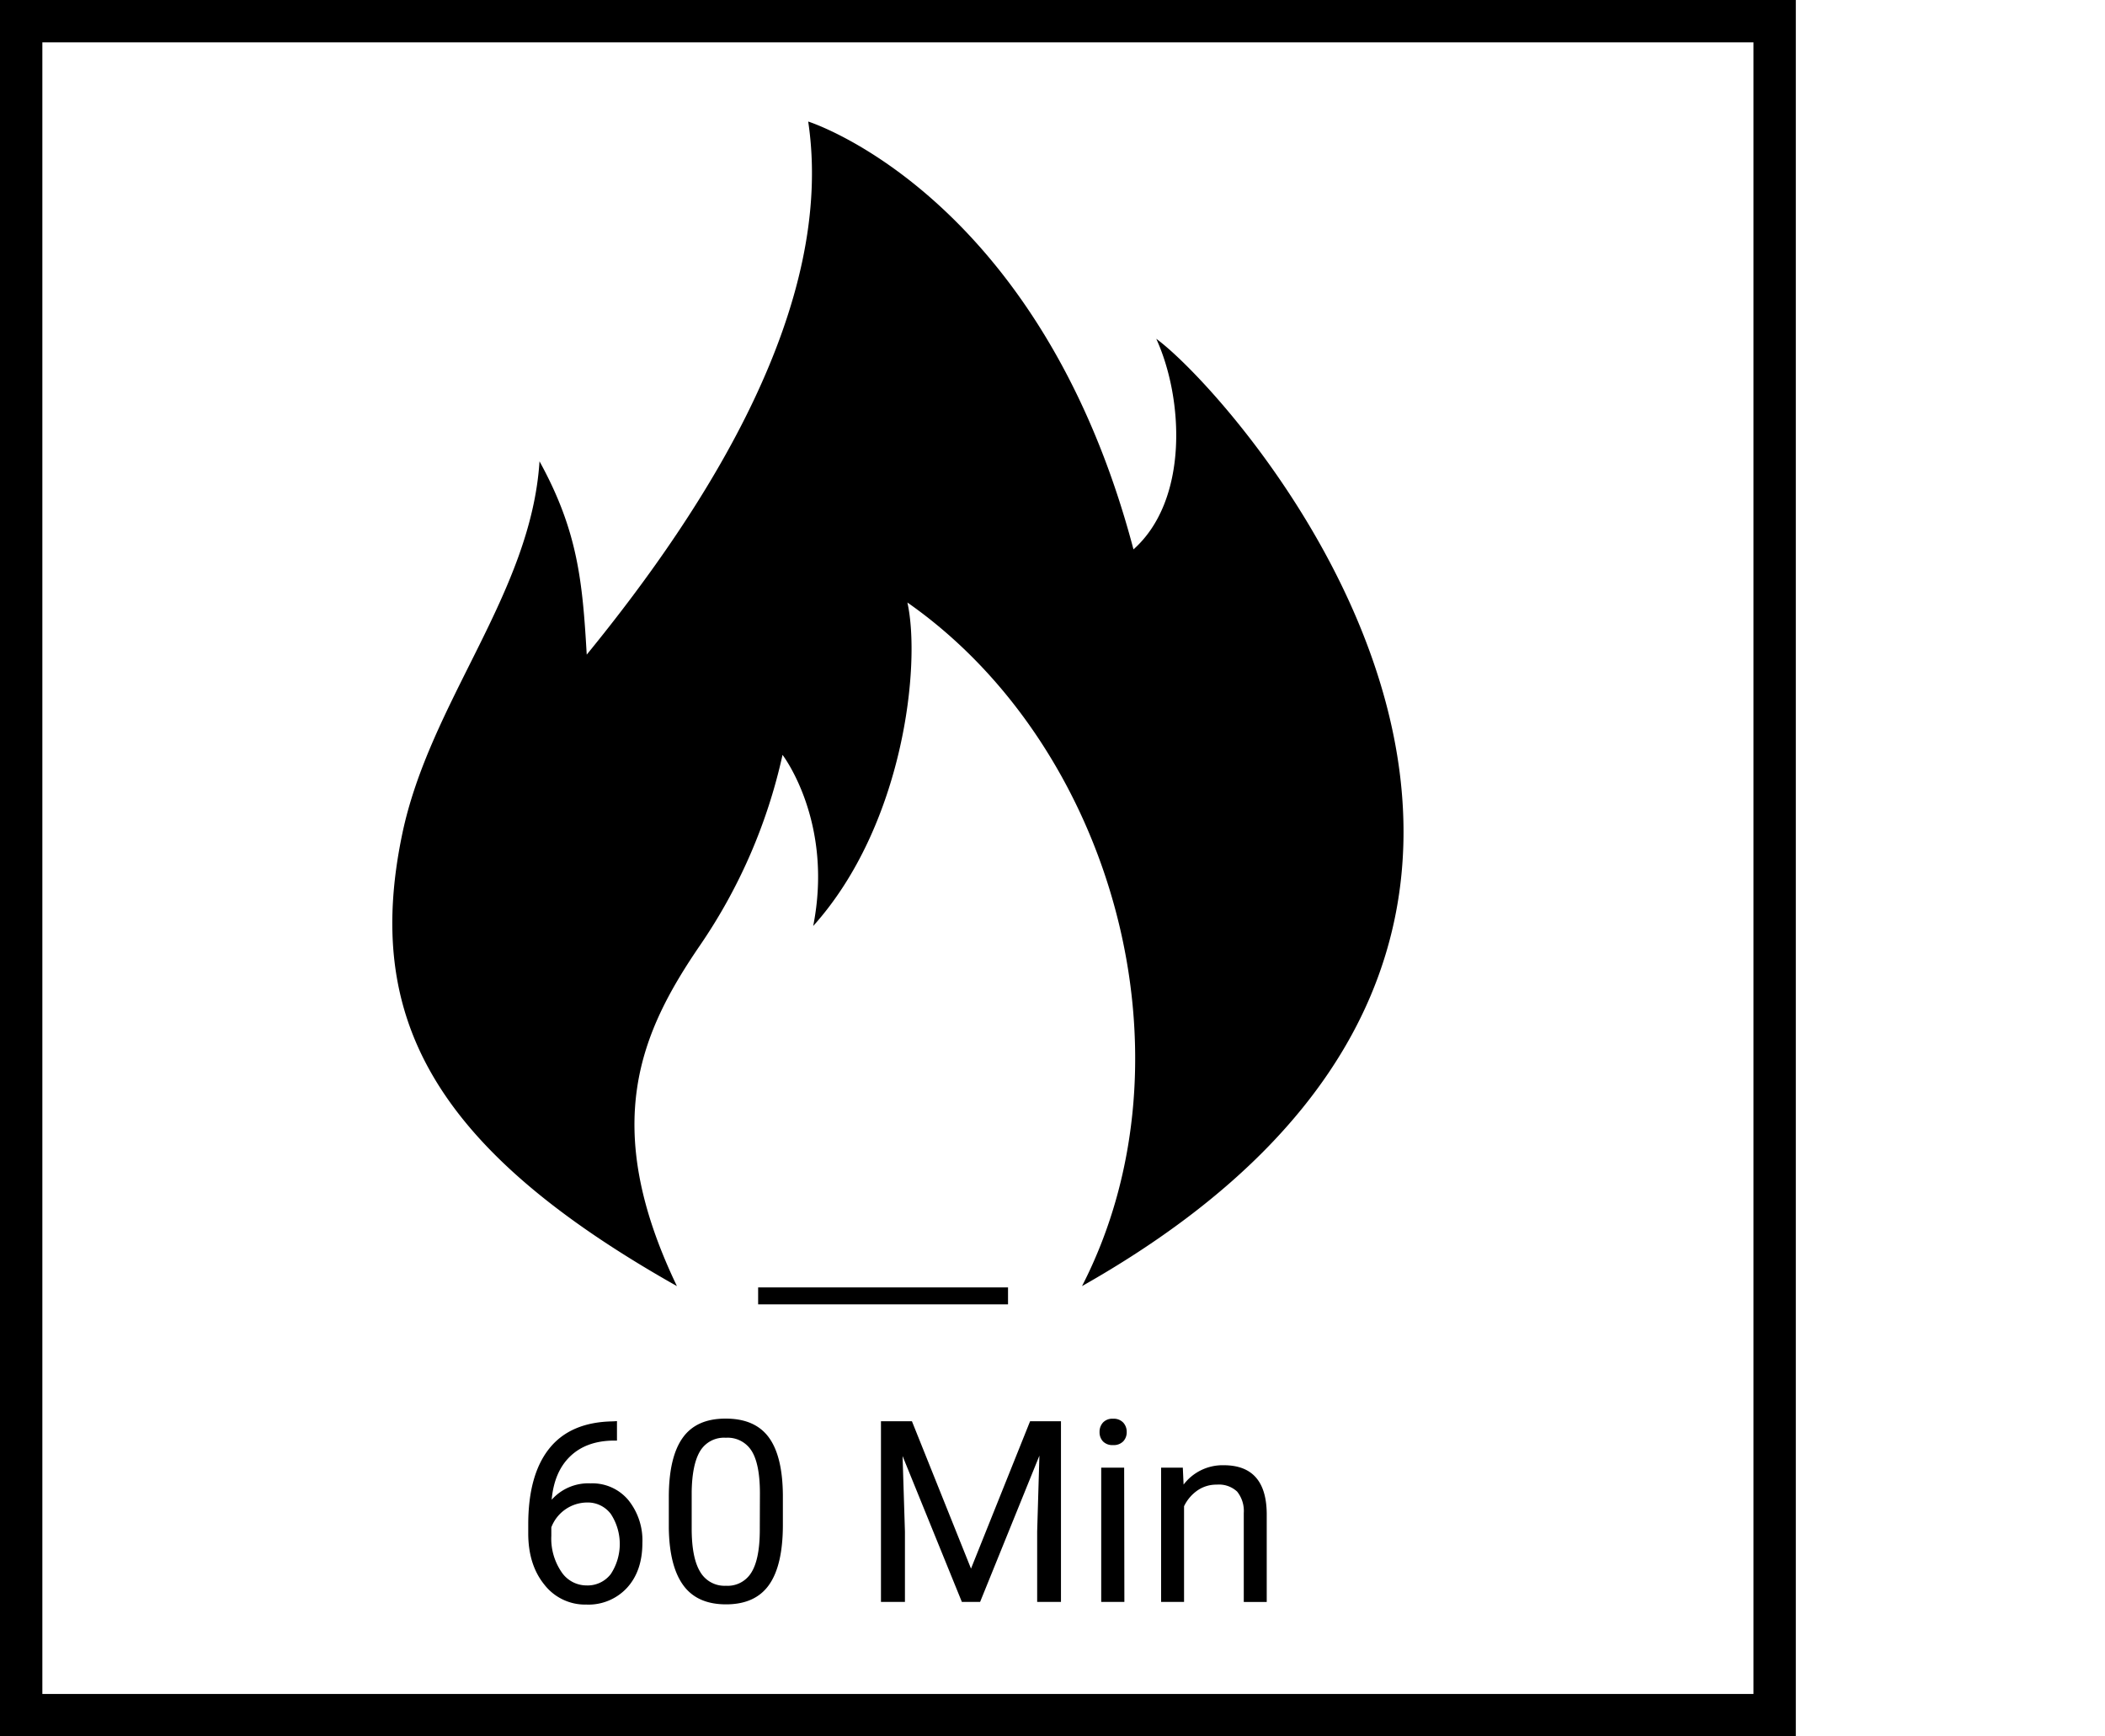 <svg xmlns="http://www.w3.org/2000/svg" viewBox="0 0 497 410"><title>cc_Fireproof 60 min</title><rect x="5" y="5" width="414" height="400" fill="none" stroke="#000" stroke-miterlimit="10" stroke-width="10"/><path d="M159.83,303.7c-18.32-38.15-8.56-60,5.52-80.58a128.53,128.53,0,0,0,19.41-44.87S196.88,194,192,218.66c21.42-23.84,25.47-61.84,22.24-76.39,48.42,33.83,69.12,107.11,41.23,161.42C403.83,219.76,292.39,94.17,273,80c6.46,14.15,7.68,38.1-5.38,49.73C245.5,45.88,190.82,28.7,190.82,28.7c6.46,43.24-23.44,90.54-52.29,125.88-1-17.26-2.08-29.16-11.15-45.65-2,31.32-26,56.86-32.46,88.25-8.78,42.52,6.58,73.63,64.92,106.52"/><path d="M238,304v4H179v-4Z"/><path d="M145.67,335.57v4.6h-1q-6.33.12-10.08,3.75t-4.34,10.22a11.57,11.57,0,0,1,9.2-3.87,11.06,11.06,0,0,1,8.89,3.93,15.14,15.14,0,0,1,3.33,10.14q0,6.59-3.59,10.55a12.36,12.36,0,0,1-9.62,4,12.18,12.18,0,0,1-9.93-4.7q-3.81-4.7-3.81-12.11v-2.08q0-11.78,5-18t15-6.37Zm-7.12,19.22a9.11,9.11,0,0,0-8.38,5.86v2a14,14,0,0,0,2.37,8.5,7.11,7.11,0,0,0,5.92,3.22,6.89,6.89,0,0,0,5.76-2.7,12.94,12.94,0,0,0,0-14.17A6.81,6.81,0,0,0,138.55,354.79Z"/><path d="M184.84,360.06q0,9.52-3.25,14.15t-10.17,4.63q-6.83,0-10.11-4.53t-3.4-13.52v-7.24q0-9.4,3.25-14t10.2-4.57q6.88,0,10.14,4.41T184.84,353Zm-5.42-7.41q0-6.88-1.93-10a6.66,6.66,0,0,0-6.12-3.15,6.57,6.57,0,0,0-6.06,3.13q-1.9,3.13-2,9.64v8.67q0,6.91,2,10.21a6.64,6.64,0,0,0,6.08,3.3,6.55,6.55,0,0,0,6-3.11q1.95-3.11,2-9.79Z"/><path d="M215.31,335.6l13.95,34.8,13.95-34.8h7.29v42.66h-5.62V361.65l.53-17.93-14,34.54h-4.31l-14-34.45.56,17.84v16.61H208V335.6Z"/><path d="M259.61,338.15a3.23,3.23,0,0,1,.8-2.23,3,3,0,0,1,2.39-.91,3.07,3.07,0,0,1,2.4.91,3.2,3.2,0,0,1,.82,2.23,3.1,3.1,0,0,1-.82,2.2,3.13,3.13,0,0,1-2.4.88,3.08,3.08,0,0,1-2.39-.88A3.13,3.13,0,0,1,259.61,338.15Zm5.86,40.11H260v-31.7h5.42Z"/><path d="M279.27,346.56l.18,4a11.55,11.55,0,0,1,9.49-4.57q10,0,10.14,11.34v20.95h-5.42v-21a7.3,7.3,0,0,0-1.57-5.07,6.28,6.28,0,0,0-4.79-1.64,7.82,7.82,0,0,0-4.63,1.41,9.55,9.55,0,0,0-3.11,3.69v22.59h-5.42v-31.7Z"/></svg>